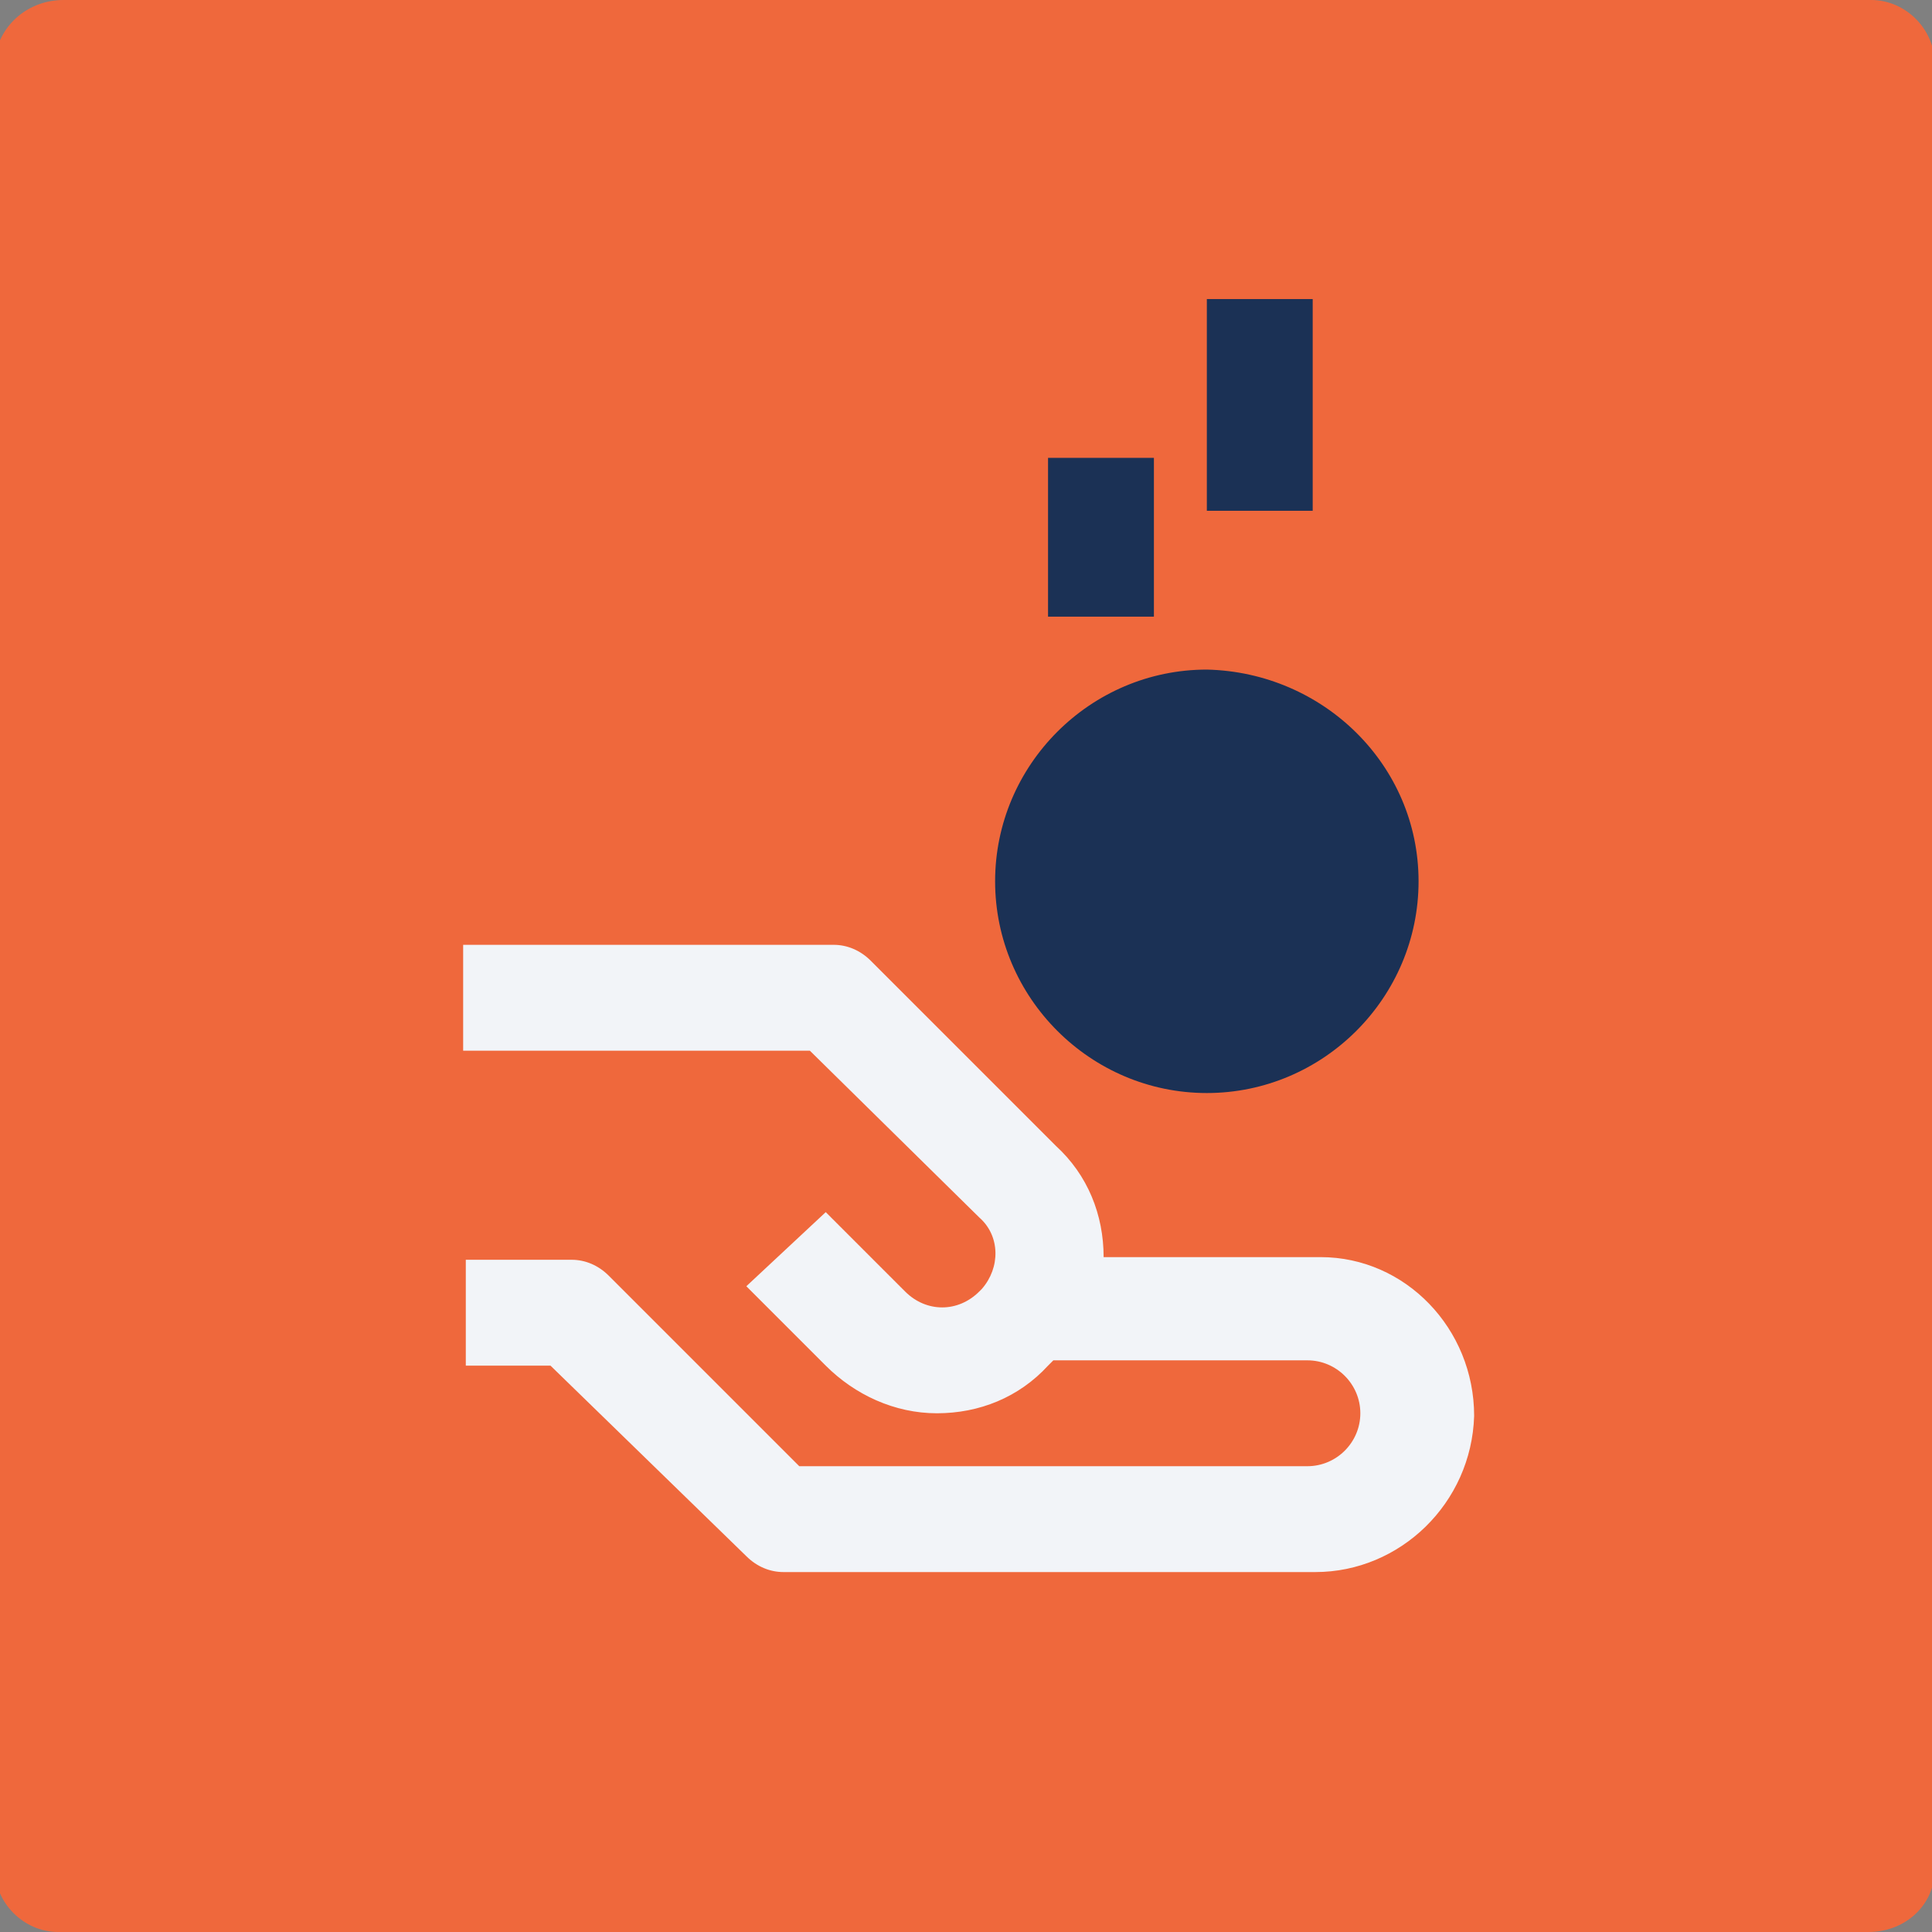 <?xml version="1.0" encoding="utf-8"?>
<!-- Generator: Adobe Illustrator 26.0.2, SVG Export Plug-In . SVG Version: 6.00 Build 0)  -->
<svg version="1.1" id="a41968ca-fee4-4fd7-9be4-fafecc930df2"
	 xmlns="http://www.w3.org/2000/svg" xmlns:xlink="http://www.w3.org/1999/xlink" x="0px" y="0px" viewBox="0 0 73 73"
	 style="enable-background:new 0 0 73 73;" xml:space="preserve">
<rect x="0" y="0" width="73" height="73" fill="#808080" stroke="none"/>
<style type="text/css">
	.st0{fill-rule:evenodd;clip-rule:evenodd;fill:#EF683C;}
	.st1{fill:none;}
	.st2{fill-rule:evenodd;clip-rule:evenodd;fill:#F2F4F8;}
	.st3{fill:#1B3155;}
	.st4{fill-rule:evenodd;clip-rule:evenodd;fill:#1B3155;}
</style>
<g>
	<path class="st0" d="M70.6,73H2.2c-1.3,0-2.4-1.1-2.4-2.4V2.2C0,0.9,1.1,0,2.4,0h68.3c1.3,0,2.4,1.1,2.4,2.4v68.4
		C73,72.1,71.9,73,70.6,73z"/>
</g>
<rect id="aa2fc3c9-aed9-4bb3-ae06-209668b40ede" x="0" class="st1" width="72.9" height="73"/>
<g>
	<path class="st2" d="M55.7,53.5c0-3.3-2.6-6-5.8-6c-0.1,0-0.1,0-0.2,0h-8c0-1.6-0.6-3.1-1.8-4.2l-7-7c-0.4-0.4-0.9-0.6-1.4-0.6h-14
		v4h13.1L37,46c0.8,0.7,0.8,1.9,0.1,2.7c0,0-0.1,0.1-0.1,0.1c-0.8,0.8-2,0.8-2.8,0l-3-3l-3,2.8l3,3c1.1,1.1,2.6,1.8,4.2,1.8
		c1.6,0,3.1-0.6,4.2-1.8l0.2-0.2h9.6c1.1,0,2,0.9,2,2s-0.9,2-2,2H30.2l-7.2-7.2c-0.4-0.4-0.9-0.6-1.4-0.6h-4v4h3.2l7.4,7.2
		c0.4,0.4,0.9,0.6,1.4,0.6h20.1C52.9,59.4,55.6,56.8,55.7,53.5z"/>
	<rect x="39.6" y="17.3" class="st3" width="4" height="6"/>
	<rect x="45.6" y="11.3" class="st3" width="4" height="8"/>
	<path class="st4" d="M45.6,25.3c-4.4,0-8,3.6-8,8s3.6,8,8,8s8-3.6,8-8C53.6,28.9,50,25.4,45.6,25.3z"/>
</g>
</svg>
